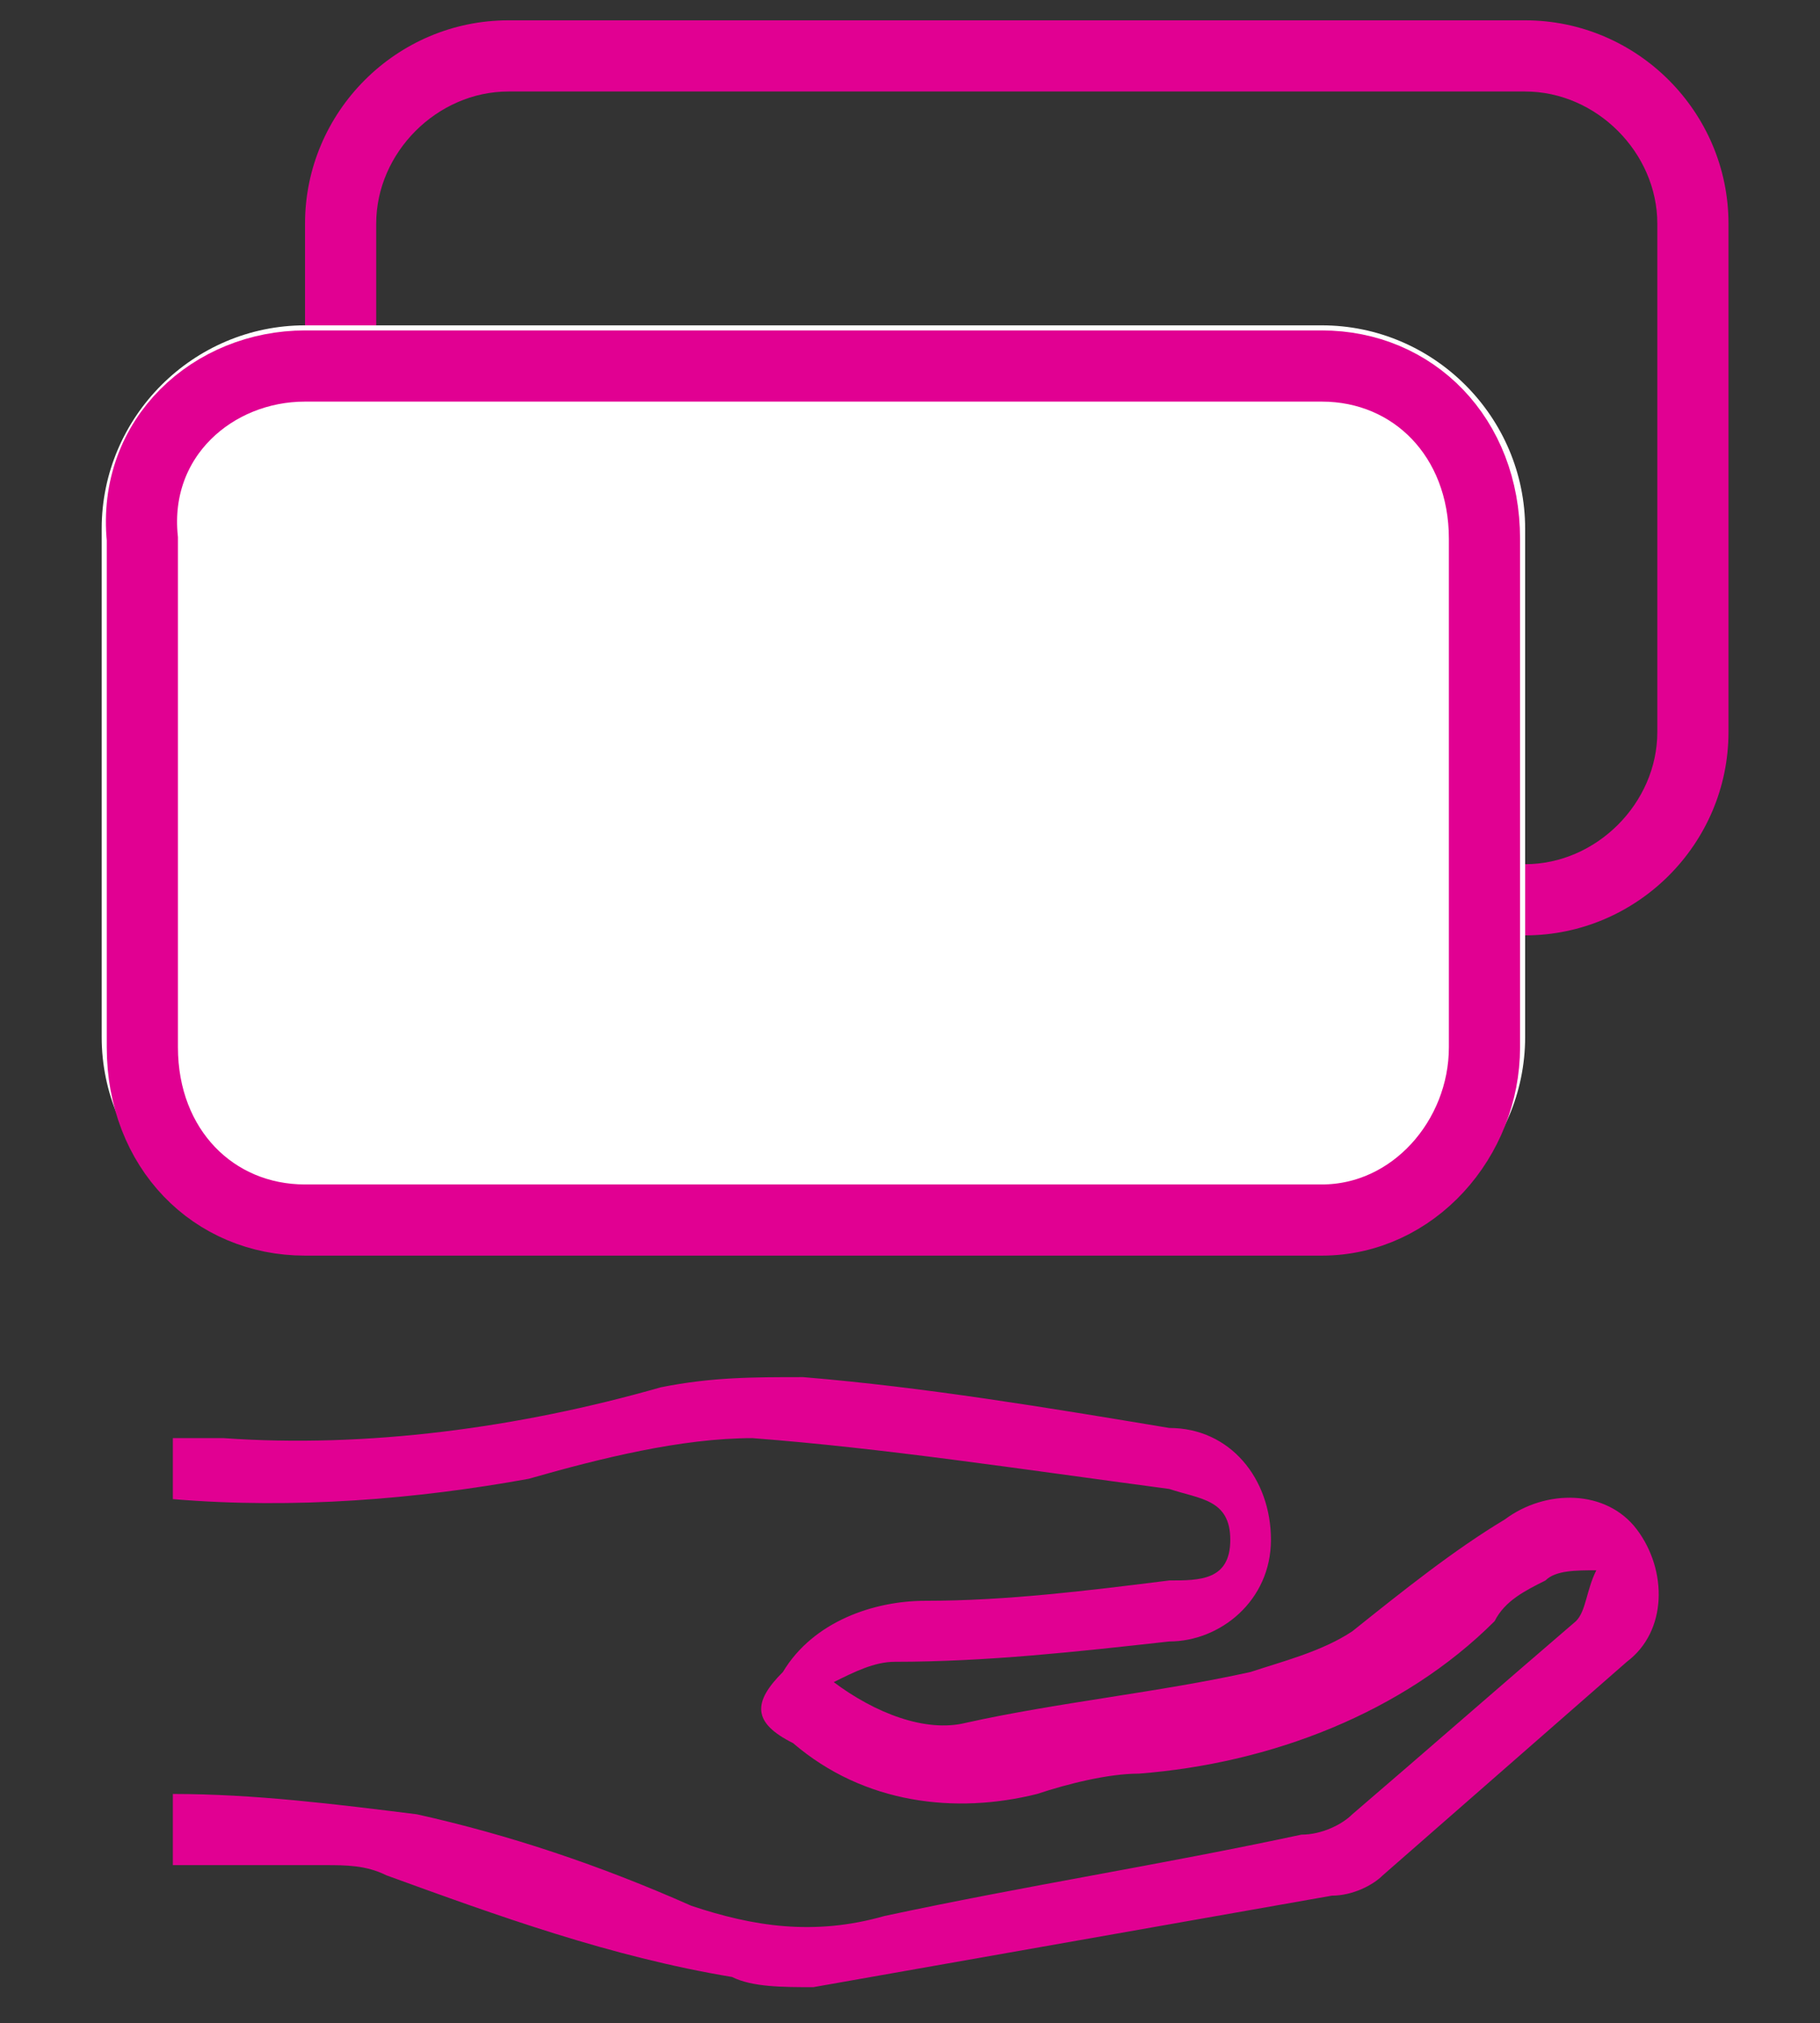 <?xml version="1.0" encoding="utf-8"?>
<!-- Generator: Adobe Illustrator 24.3.0, SVG Export Plug-In . SVG Version: 6.00 Build 0)  -->
<svg version="1.1" id="Layer_1" xmlns="http://www.w3.org/2000/svg" xmlns:xlink="http://www.w3.org/1999/xlink" x="0px" y="0px"
	 viewBox="0 0 17.9 19.9" style="enable-background:new 0 0 17.9 19.9;" xml:space="preserve">
<rect x="0" y="0" width="17.9" height="19.9" fill="#333333" stroke="none"/>
<style type="text/css">
	.st0{fill:none;}
	.st1{fill:#E10092;}
	.st2{fill:#E10092;}
	.st3{fill:#FFFFFF;}
	.st4{fill:none;stroke:#E10092;stroke-width:0.7;}
</style>
<g id="Group_2562" transform="translate(0 0.445)">
	<g id="Group_2605">
		<g id="Path_23163" transform="translate(2 -0.445)">
			<path class="st0" d="M3,0.2h10c1.1,0,2,0.9,2,2v5c0,1.1-0.9,2-2,2H3c-1.1,0-2-0.9-2-2v-5C1,1.1,1.9,0.2,3,0.2z"/>
			<path class="st1" d="M3,0.9c-0.7,0-1.3,0.6-1.3,1.3v5c0,0.7,0.6,1.3,1.3,1.3h10c0.7,0,1.3-0.6,1.3-1.3v-5c0-0.7-0.6-1.3-1.3-1.3
				H3 M3,0.2h10c1.1,0,2,0.9,2,2v5c0,1.1-0.9,2-2,2H3c-1.1,0-2-0.9-2-2v-5C1,1.1,1.9,0.2,3,0.2z"/>
		</g>
		<path id="Path_23146" class="st2" d="M1.7,14.3v-0.6c0.2,0,0.4,0,0.5,0c1.4,0.1,2.9-0.1,4.3-0.5c0.5-0.1,0.9-0.1,1.4-0.1
			c1.2,0.1,2.4,0.3,3.6,0.5c0.6,0,1,0.5,1,1.1c0,0.6-0.5,1-1,1c0,0,0,0,0,0c-0.9,0.1-1.8,0.2-2.7,0.2c-0.2,0-0.4,0.1-0.6,0.2
			c0.4,0.3,0.9,0.5,1.3,0.4c0.9-0.2,1.9-0.3,2.8-0.5c0.3-0.1,0.7-0.2,1-0.4c0.5-0.4,1-0.8,1.5-1.1c0.4-0.3,1-0.3,1.3,0.1
			c0.3,0.4,0.3,1-0.1,1.3c0,0,0,0,0,0c-0.8,0.7-1.6,1.4-2.4,2.1c-0.1,0.1-0.3,0.2-0.5,0.2c-1.7,0.3-3.4,0.6-5.1,0.9
			c-0.3,0-0.6,0-0.8-0.1C6,18.8,4.9,18.4,3.8,18c-0.2-0.1-0.4-0.1-0.6-0.1c-0.5,0-1,0-1.5,0v-0.7c0.8,0,1.6,0.1,2.4,0.2
			c0.9,0.2,1.8,0.5,2.7,0.9c0.6,0.2,1.2,0.3,1.9,0.1c1.4-0.3,2.7-0.5,4.1-0.8c0.2,0,0.4-0.1,0.5-0.2c0.7-0.6,1.5-1.3,2.2-1.9
			c0.1-0.1,0.1-0.3,0.2-0.5c-0.2,0-0.4,0-0.5,0.1c-0.2,0.1-0.4,0.2-0.5,0.4c-0.9,0.9-2.2,1.4-3.5,1.5c-0.3,0-0.7,0.1-1,0.2
			c-0.8,0.2-1.7,0.1-2.4-0.5c-0.4-0.2-0.4-0.4-0.1-0.7c0.3-0.5,0.9-0.7,1.4-0.7c0.8,0,1.6-0.1,2.4-0.2c0.3,0,0.6,0,0.6-0.4
			c0-0.4-0.3-0.4-0.6-0.5C10,14,8.7,13.8,7.4,13.7c-0.7,0-1.5,0.2-2.2,0.4C4.1,14.3,2.9,14.4,1.7,14.3"/>
		<g id="Rectangle_537" transform="translate(0 2.555)">
			<path class="st3" d="M3,0.2h10c1.1,0,2,0.9,2,2v5c0,1.1-0.9,2-2,2H3c-1.1,0-2-0.9-2-2v-5C1,1.1,1.9,0.2,3,0.2z"/>
			<path class="st4" d="M3,0.6h10c0.9,0,1.6,0.7,1.6,1.7v5c0,0.9-0.7,1.7-1.6,1.7H3c-0.9,0-1.6-0.7-1.6-1.7v-5
				C1.3,1.3,2.1,0.6,3,0.6z"/>
		</g>
	</g>
</g>
</svg>
